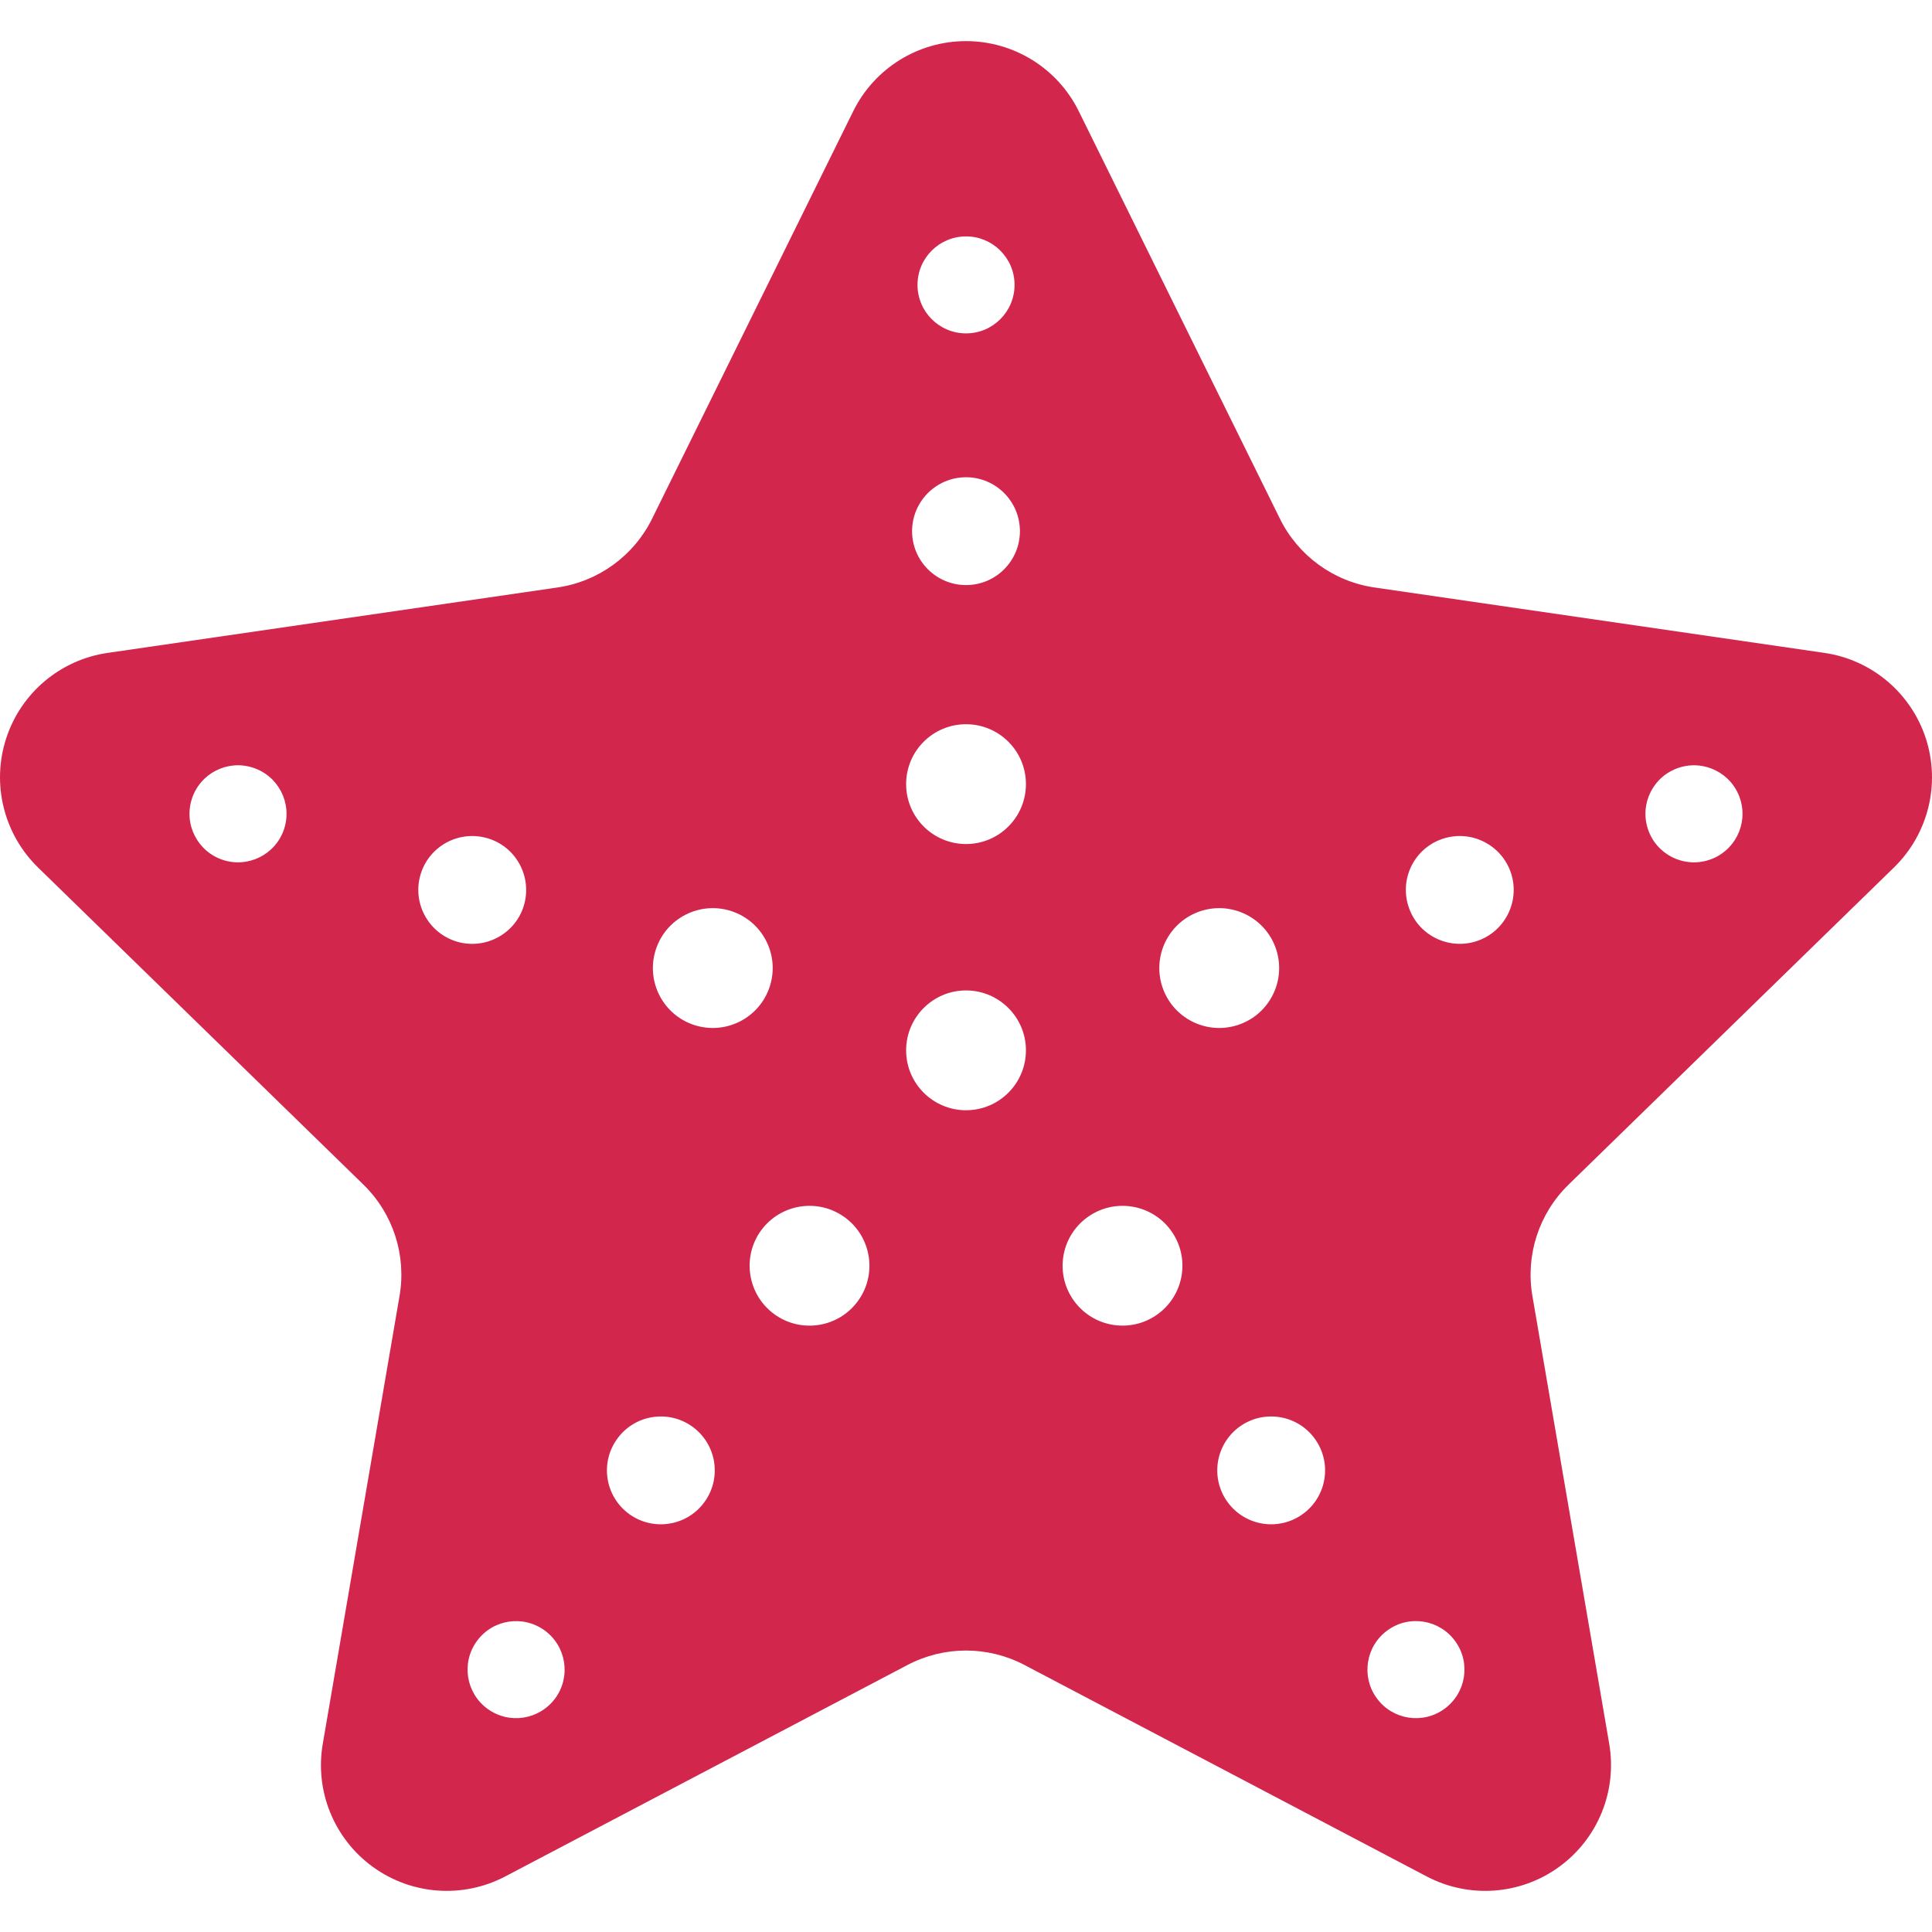 <?xml version="1.0" encoding="utf-8"?>

<!DOCTYPE svg PUBLIC "-//W3C//DTD SVG 1.1//EN" "http://www.w3.org/Graphics/SVG/1.1/DTD/svg11.dtd">
<!-- Uploaded to: SVG Repo, www.svgrepo.com, Generator: SVG Repo Mixer Tools -->
<svg version="1.1" id="_x32_" xmlns="http://www.w3.org/2000/svg" xmlns:xlink="http://www.w3.org/1999/xlink"
	 width="800px" height="800px" viewBox="0 0 512 512"  xml:space="preserve">
<style type="text/css">
<![CDATA[
	.st0{fill:#d2264c;}
]]>
</style>
<g>
	<path class="st0" d="M501.93,229.882c9.078-8.859,12.359-22.109,8.438-34.188c-3.922-12.047-14.359-20.859-26.906-22.672
		l-119.172-17.328c-10.859-1.578-20.25-8.391-25.094-18.219l-53.313-108c-5.594-11.375-17.203-18.578-29.875-18.578
		c-12.703,0-24.281,7.203-29.891,18.578l-53.313,108c-4.844,9.828-14.234,16.641-25.094,18.219L28.539,173.023
		c-12.563,1.813-23,10.625-26.906,22.672c-3.922,12.078-0.641,25.328,8.438,34.188l86.234,84.047
		c7.859,7.656,11.438,18.688,9.578,29.5L85.539,462.132c-2.156,12.516,2.984,25.141,13.25,32.594
		c10.266,7.469,23.875,8.453,35.109,2.547l106.594-56.031c9.719-5.109,21.297-5.109,31.016,0l106.578,56.031
		c11.234,5.906,24.859,4.922,35.109-2.547c10.266-7.453,15.406-20.078,13.266-32.594l-20.359-118.703
		c-1.859-10.813,1.734-21.844,9.594-29.5L501.93,229.882z M444.945,203.445c6.75-2.203,14.016,1.5,16.203,8.25
		c2.203,6.766-1.5,14.016-8.25,16.203c-6.766,2.203-14.016-1.5-16.203-8.25C434.492,212.882,438.195,205.632,444.945,203.445z
		 M75.305,219.648c-2.188,6.75-9.453,10.438-16.203,8.25c-6.75-2.203-10.453-9.453-8.25-16.203
		c2.188-6.766,9.438-10.453,16.188-8.25C73.805,205.632,77.492,212.882,75.305,219.648z M111.555,231.414
		c2.438-7.5,10.5-11.594,18.016-9.156c7.484,2.422,11.594,10.484,9.172,18c-2.438,7.5-10.5,11.609-18.016,9.172
		C113.227,246.976,109.117,238.929,111.555,231.414z M147.18,450.022c-4.188,5.75-12.219,7.031-17.969,2.844
		c-5.75-4.172-7.016-12.219-2.844-17.953c4.172-5.75,12.203-7.016,17.953-2.844S151.352,444.272,147.18,450.022z M186.68,398.07
		c-4.625,6.375-13.563,7.797-19.953,3.156c-6.375-4.641-7.797-13.578-3.141-19.953c4.625-6.391,13.547-7.797,19.938-3.172
		C189.914,382.757,191.336,391.679,186.68,398.07z M183.992,271.648c-8.344-2.703-12.906-11.672-10.188-20.016
		c2.703-8.328,11.656-12.891,20-10.188c8.328,2.719,12.906,11.672,10.188,20C201.289,269.789,192.336,274.351,183.992,271.648z
		 M227.367,344.773c-5.156,7.094-15.078,8.656-22.172,3.5c-7.078-5.156-8.656-15.078-3.516-22.172
		c5.172-7.094,15.094-8.656,22.188-3.5C230.945,327.742,232.539,337.679,227.367,344.773z M256.008,62.648
		c7.094,0,12.859,5.75,12.859,12.844c0,7.109-5.766,12.859-12.859,12.859s-12.859-5.75-12.859-12.859
		C243.148,68.398,248.914,62.648,256.008,62.648z M256.008,126.476c7.891,0,14.281,6.406,14.281,14.297
		c0,7.875-6.391,14.281-14.281,14.281s-14.297-6.406-14.297-14.281C241.711,132.882,248.117,126.476,256.008,126.476z
		 M256.008,294.226c-8.766,0-15.875-7.109-15.875-15.875c0-8.75,7.109-15.875,15.875-15.875s15.875,7.125,15.875,15.875
		C271.883,287.117,264.773,294.226,256.008,294.226z M256.008,223.679c-8.766,0-15.875-7.109-15.875-15.891
		c0-8.766,7.109-15.859,15.875-15.859s15.875,7.094,15.875,15.859C271.883,216.57,264.773,223.679,256.008,223.679z
		 M306.805,348.273c-7.094,5.156-17.016,3.578-22.172-3.516c-5.156-7.078-3.578-17.016,3.516-22.156
		c7.094-5.156,17.016-3.594,22.172,3.5S313.898,343.117,306.805,348.273z M308.008,261.46c-2.703-8.344,1.859-17.297,10.188-20.016
		c8.344-2.703,17.313,1.859,20.016,10.203c2.703,8.328-1.859,17.297-10.203,20C319.68,274.351,310.727,269.804,308.008,261.46z
		 M345.273,401.226c-6.391,4.641-15.313,3.219-19.953-3.156c-4.641-6.391-3.234-15.313,3.156-19.969
		c6.391-4.625,15.328-3.219,19.953,3.172C353.07,387.648,351.664,396.585,345.273,401.226z M382.789,452.866
		c-5.75,4.188-13.781,2.906-17.953-2.844s-2.891-13.781,2.844-17.953c5.734-4.188,13.781-2.906,17.953,2.844
		C389.82,440.647,388.539,448.694,382.789,452.866z M391.273,249.429c-7.516,2.422-15.578-1.672-18-9.172
		c-2.453-7.516,1.656-15.578,9.156-18c7.516-2.438,15.563,1.672,18.016,9.156C402.883,238.929,398.773,246.992,391.273,249.429z"/>
</g>
</svg>